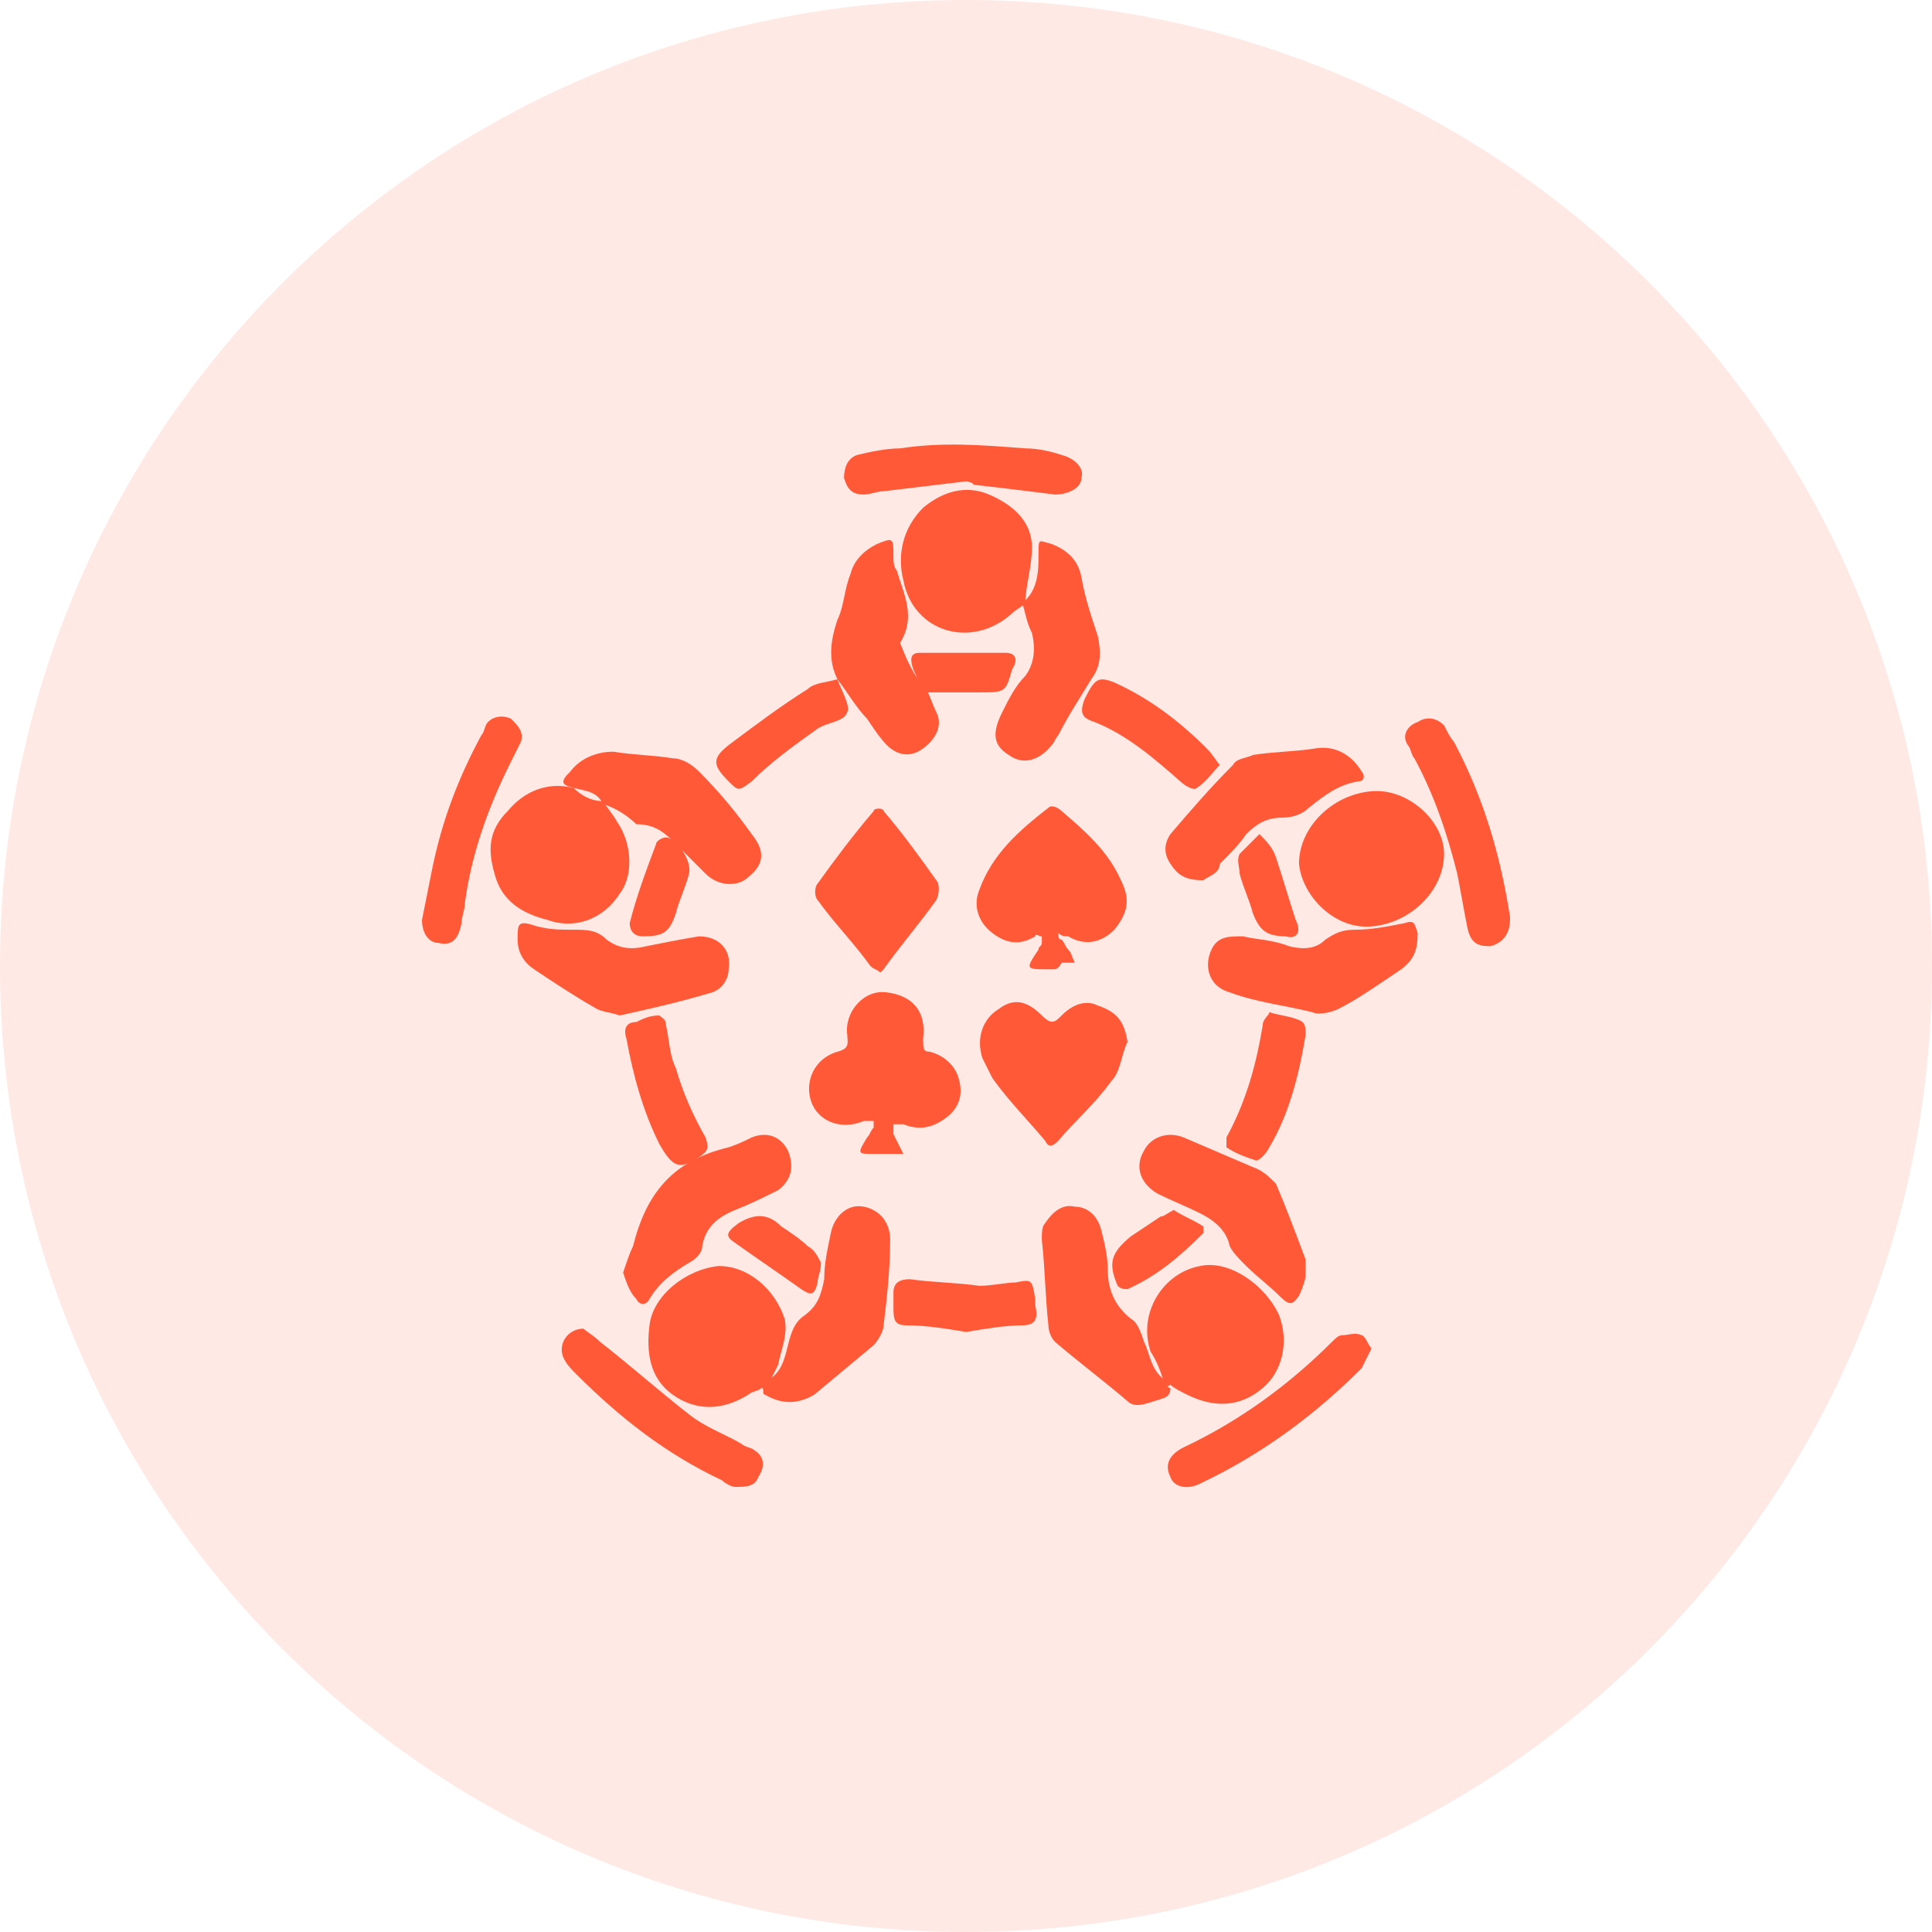 <?xml version="1.0" encoding="utf-8"?>
<!-- Generator: Adobe Illustrator 27.8.1, SVG Export Plug-In . SVG Version: 6.00 Build 0)  -->
<svg version="1.1" id="Layer_1" xmlns="http://www.w3.org/2000/svg" xmlns:xlink="http://www.w3.org/1999/xlink" x="0px" y="0px"
	 viewBox="0 0 58.6 58.6" style="enable-background:new 0 0 58.6 58.6;" xml:space="preserve">
<style type="text/css">
	.st0{fill-rule:evenodd;clip-rule:evenodd;fill:#FF5937;fill-opacity:0.129;}
	.st1{fill:#FF5937;}
</style>
<g id="Layer_x0020_1">
	<path class="st0" d="M29.3,0c16.2,0,29.3,13.1,29.3,29.3S45.5,58.6,29.3,58.6S0,45.5,0,29.3S13.1,0,29.3,0z"/>
</g>
<g>
	<path class="st1" d="M32,29.4c-0.1,0-0.1,0-0.2,0c-0.7,0-0.7,0-0.3-0.6c0-0.1,0.1-0.1,0.1-0.2c0-0.1,0-0.2,0-0.2
		c-0.1,0-0.2-0.1-0.2,0c-0.5,0.3-0.9,0.2-1.3-0.1c-0.4-0.3-0.6-0.8-0.4-1.3c0.4-1.1,1.2-1.8,2.1-2.5c0.1-0.1,0.3,0,0.4,0.1
		c0.7,0.6,1.4,1.2,1.8,2.1c0.3,0.6,0.2,1-0.2,1.5c-0.4,0.4-0.9,0.5-1.4,0.2c-0.1,0-0.2,0-0.3-0.1c0,0.1,0,0.2,0.1,0.2
		c0.1,0.1,0.1,0.2,0.2,0.3c0.1,0.1,0.1,0.2,0.2,0.4c-0.1,0-0.3,0-0.4,0C32.1,29.4,32,29.4,32,29.4C32,29.4,32,29.4,32,29.4z"/>
	<path class="st1" d="M31.1,18.3c-0.1,0.1-0.3,0.2-0.4,0.3c-1.2,1.1-3,0.6-3.3-1c-0.2-0.8,0-1.6,0.6-2.2c0.6-0.5,1.3-0.7,2-0.4
		c0.7,0.3,1.3,0.8,1.3,1.6C31.3,17.2,31.1,17.8,31.1,18.3L31.1,18.3z"/>
	<path class="st1" d="M18.3,24.3c0.1,0.2,0.3,0.4,0.4,0.6c0.5,0.7,0.5,1.7,0.1,2.2c-0.5,0.8-1.4,1.1-2.2,0.8
		c-0.8-0.2-1.4-0.6-1.6-1.4c-0.2-0.7-0.2-1.3,0.4-1.9c0.5-0.6,1.2-0.9,2-0.7C17.6,24.1,17.9,24.3,18.3,24.3L18.3,24.3z"/>
	<path class="st1" d="M23.1,42.1c-0.1,0.1-0.3,0.1-0.4,0.2c-0.8,0.5-1.6,0.5-2.3,0c-0.7-0.5-0.8-1.3-0.7-2.1
		c0.1-0.9,1.1-1.7,2.1-1.8c0.9,0,1.7,0.7,2,1.6c0.1,0.5-0.1,0.9-0.2,1.4c-0.1,0.2-0.2,0.4-0.3,0.6c0,0,0,0,0,0
		C23.2,42,23.1,42.1,23.1,42.1C23.1,42.1,23.1,42.1,23.1,42.1z"/>
	<path class="st1" d="M43.8,25.9c0,1.1-1,2.1-2.2,2.2c-1.1,0.1-2.1-0.9-2.2-1.9c0-1.1,1-2.1,2.2-2.2C42.7,23.9,43.8,24.9,43.8,25.9z
		"/>
	<path class="st1" d="M35.3,41.9c-0.1-0.3-0.2-0.6-0.4-0.9c-0.4-1.2,0.4-2.4,1.5-2.6c0.9-0.2,2,0.6,2.4,1.5c0.3,0.8,0.1,1.7-0.5,2.2
		c-0.7,0.6-1.5,0.6-2.3,0.2c-0.2-0.1-0.4-0.2-0.5-0.3l0,0C35.4,42.1,35.4,42,35.3,41.9L35.3,41.9z"/>
	<path class="st1" d="M26.9,35c-0.3,0-0.4,0-0.4,0c-0.5,0-0.5,0-0.2-0.5c0.1-0.1,0.1-0.2,0.2-0.3c0,0,0-0.1,0-0.2
		c-0.1,0-0.1,0-0.2,0c0,0-0.1,0-0.1,0c-0.7,0.3-1.4,0-1.6-0.6c-0.2-0.6,0.1-1.3,0.8-1.5c0.4-0.1,0.3-0.3,0.3-0.5
		c-0.1-0.7,0.5-1.4,1.2-1.3c0.8,0.1,1.2,0.6,1.1,1.4c0,0.3,0,0.4,0.2,0.4c0.4,0.1,0.8,0.4,0.9,0.9c0.1,0.4,0,0.8-0.4,1.1
		c-0.4,0.3-0.8,0.4-1.3,0.2c-0.1,0-0.2,0-0.3,0c0,0.1,0,0.2,0,0.3c0.1,0.2,0.2,0.4,0.3,0.6C27.1,35,26.9,35,26.9,35z"/>
	<path class="st1" d="M34.2,31.6C34,32,34,32.5,33.7,32.8c-0.5,0.7-1.1,1.2-1.6,1.8c-0.2,0.2-0.3,0.2-0.4,0
		c-0.5-0.6-1.1-1.2-1.6-1.9c-0.1-0.2-0.2-0.4-0.3-0.6c-0.2-0.6,0-1.2,0.5-1.5c0.4-0.3,0.8-0.3,1.3,0.2c0.3,0.3,0.4,0.2,0.6,0
		c0.3-0.3,0.7-0.5,1.1-0.3C33.9,30.7,34.1,31,34.2,31.6z"/>
	<path class="st1" d="M25.4,20.6c-0.3-0.6-0.2-1.2,0-1.8c0.2-0.4,0.2-0.9,0.4-1.4c0.1-0.4,0.4-0.7,0.8-0.9c0.5-0.2,0.5-0.2,0.5,0.4
		c0,0.1,0,0.3,0.1,0.4c0.2,0.7,0.6,1.4,0.1,2.2c0.2,0.5,0.4,1,0.8,1.4l0,0c0.1,0.2,0.2,0.5,0.3,0.7c0.2,0.4,0,0.8-0.4,1.1
		c-0.4,0.3-0.8,0.2-1.1-0.1c-0.2-0.2-0.4-0.5-0.6-0.8C26,21.5,25.7,21,25.4,20.6L25.4,20.6z"/>
	<path class="st1" d="M31,18.3c0.5-0.4,0.5-1,0.5-1.5c0-0.5,0-0.4,0.4-0.3c0.5,0.2,0.8,0.5,0.9,1c0.1,0.6,0.3,1.2,0.5,1.8
		c0.1,0.5,0.1,0.9-0.2,1.3c-0.3,0.5-0.7,1.1-1,1.7c-0.1,0.1-0.1,0.2-0.2,0.3c-0.4,0.5-0.9,0.6-1.3,0.3c-0.5-0.3-0.5-0.7-0.2-1.3
		c0.2-0.4,0.4-0.8,0.7-1.1c0.3-0.4,0.3-0.9,0.2-1.3C31.1,18.8,31.1,18.5,31,18.3L31,18.3z"/>
	<path class="st1" d="M35.5,42.1c0,0.3-0.2,0.3-0.5,0.4c-0.3,0.1-0.6,0.2-0.8,0c-0.7-0.6-1.5-1.2-2.2-1.8c-0.1-0.1-0.2-0.3-0.2-0.5
		c-0.1-0.9-0.1-1.7-0.2-2.6c0-0.2,0-0.4,0.1-0.5c0.2-0.3,0.5-0.6,0.9-0.5c0.4,0,0.7,0.3,0.8,0.7c0.1,0.4,0.2,0.8,0.2,1.2
		c0,0.6,0.2,1.1,0.7,1.5c0.2,0.1,0.3,0.4,0.4,0.7c0.2,0.4,0.2,0.9,0.7,1.2l0,0C35.4,42,35.4,42.1,35.5,42.1L35.5,42.1z"/>
	<path class="st1" d="M18.8,30.8c-0.3-0.1-0.5-0.1-0.7-0.2c-0.7-0.4-1.3-0.8-1.9-1.2c-0.3-0.2-0.5-0.5-0.5-0.9c0-0.5,0-0.6,0.6-0.4
		c0.4,0.1,0.7,0.1,1.1,0.1c0.4,0,0.7,0,1,0.3c0.4,0.3,0.8,0.3,1.2,0.2c0.5-0.1,1-0.2,1.6-0.3c0.6,0,1,0.4,0.9,1
		c0,0.3-0.2,0.6-0.5,0.7C20.6,30.4,19.7,30.6,18.8,30.8z"/>
	<path class="st1" d="M39.6,38.7c0,0.1-0.1,0.4-0.2,0.6c-0.2,0.3-0.3,0.3-0.6,0c-0.3-0.3-0.7-0.6-1-0.9c-0.2-0.2-0.4-0.4-0.5-0.6
		c-0.1-0.5-0.5-0.8-0.9-1c-0.4-0.2-0.9-0.4-1.3-0.6c-0.5-0.3-0.7-0.8-0.4-1.3c0.2-0.4,0.7-0.6,1.2-0.4c0.7,0.3,1.4,0.6,2.1,0.9
		c0.3,0.1,0.5,0.3,0.7,0.5c0.3,0.7,0.6,1.5,0.9,2.3C39.6,38.4,39.6,38.5,39.6,38.7z"/>
	<path class="st1" d="M23.2,41.9c0.5-0.2,0.6-0.7,0.7-1.1c0.1-0.4,0.2-0.7,0.5-0.9c0.4-0.3,0.5-0.6,0.6-1.1c0-0.5,0.1-0.9,0.2-1.4
		c0.1-0.5,0.5-0.9,1-0.8c0.5,0.1,0.8,0.5,0.8,1c0,0.9-0.1,1.8-0.2,2.6c0,0.2-0.2,0.5-0.3,0.6c-0.6,0.5-1.2,1-1.8,1.5
		c-0.5,0.3-1,0.3-1.5,0c-0.1,0,0-0.2-0.1-0.2c0,0,0,0,0,0C23.1,42.1,23.2,42,23.2,41.9C23.2,41.9,23.2,41.9,23.2,41.9z"/>
	<path class="st1" d="M36.5,26.7c-0.6,0-0.8-0.2-1-0.5c-0.2-0.3-0.2-0.6,0-0.9c0.6-0.7,1.2-1.4,1.9-2.1c0.1-0.2,0.4-0.2,0.6-0.3
		c0.6-0.1,1.3-0.1,1.9-0.2c0.6-0.1,1.1,0.2,1.4,0.7c0.1,0.1,0.1,0.3-0.1,0.3c-0.6,0.1-1,0.4-1.5,0.8c-0.2,0.2-0.5,0.3-0.8,0.3
		c-0.5,0-0.8,0.2-1.1,0.5c-0.2,0.3-0.5,0.6-0.8,0.9C37,26.5,36.6,26.6,36.5,26.7z"/>
	<path class="st1" d="M37.7,28.4c0.4,0.1,0.9,0.1,1.4,0.3c0.4,0.1,0.8,0.1,1.1-0.2c0.3-0.2,0.5-0.3,0.9-0.3c0.5,0,1-0.1,1.5-0.2
		c0.3-0.1,0.3,0,0.4,0.3c0,0.5-0.1,0.8-0.5,1.1c-0.6,0.4-1.3,0.9-1.9,1.2c-0.2,0.1-0.6,0.2-0.8,0.1c-0.8-0.2-1.7-0.3-2.5-0.6
		c-0.7-0.2-0.8-0.9-0.5-1.4C37,28.4,37.3,28.4,37.7,28.4z"/>
	<path class="st1" d="M18.9,38.6c0.1-0.3,0.2-0.6,0.3-0.8c0.4-1.6,1.2-2.6,2.9-3c0.3-0.1,0.5-0.2,0.7-0.3c0.5-0.2,0.9,0,1.1,0.4
		c0.2,0.5,0.1,0.9-0.3,1.2c-0.4,0.2-0.8,0.4-1.3,0.6c-0.5,0.2-0.9,0.5-1,1.1c0,0.2-0.2,0.4-0.4,0.5c-0.5,0.3-0.9,0.6-1.2,1.1
		c-0.1,0.2-0.3,0.2-0.4,0C19.1,39.2,19,38.9,18.9,38.6z"/>
	<path class="st1" d="M18.3,24.4c-0.2-0.4-0.5-0.4-0.9-0.5c-0.4-0.1-0.4-0.2-0.1-0.5c0.3-0.4,0.8-0.6,1.3-0.6
		c0.6,0.1,1.2,0.1,1.8,0.2c0.3,0,0.6,0.2,0.8,0.4c0.6,0.6,1.1,1.2,1.6,1.9c0.4,0.5,0.4,0.9-0.1,1.3c-0.3,0.3-0.9,0.3-1.3-0.1
		c-0.3-0.3-0.7-0.7-1-1c-0.3-0.3-0.6-0.5-1.1-0.5C19.1,24.8,18.7,24.5,18.3,24.4L18.3,24.4z"/>
	<path class="st1" d="M26.7,29.5c-0.1-0.1-0.2-0.1-0.3-0.2c-0.5-0.7-1.1-1.3-1.6-2c-0.1-0.1-0.1-0.4,0-0.5c0.5-0.7,1.1-1.5,1.7-2.2
		c0-0.1,0.3-0.1,0.3,0c0.6,0.7,1.1,1.4,1.6,2.1c0.1,0.1,0.1,0.4,0,0.6c-0.5,0.7-1.1,1.4-1.6,2.1C26.8,29.4,26.8,29.4,26.7,29.5z"/>
	<path class="st1" d="M29.3,14.6c-0.8,0.1-1.7,0.2-2.5,0.3c-0.2,0-0.4,0.1-0.6,0.1c-0.4,0-0.5-0.2-0.6-0.5c0-0.3,0.1-0.6,0.4-0.7
		c0.4-0.1,0.9-0.2,1.3-0.2c1.3-0.2,2.5-0.1,3.8,0c0.4,0,0.8,0.1,1.1,0.2c0.4,0.1,0.7,0.4,0.6,0.7c0,0.3-0.4,0.5-0.8,0.5
		c-0.8-0.1-1.6-0.2-2.5-0.3C29.6,14.7,29.4,14.6,29.3,14.6z"/>
	<path class="st1" d="M12.8,27.9c0.1-0.5,0.2-1,0.3-1.5c0.3-1.5,0.8-2.8,1.5-4.1c0.1-0.1,0.1-0.3,0.2-0.4c0.2-0.2,0.5-0.2,0.7-0.1
		c0.2,0.2,0.4,0.4,0.3,0.7c-0.1,0.2-0.2,0.4-0.3,0.6c-0.7,1.4-1.2,2.8-1.4,4.3c0,0.2-0.1,0.4-0.1,0.6c-0.1,0.5-0.3,0.7-0.7,0.6
		C13,28.6,12.8,28.3,12.8,27.9z"/>
	<path class="st1" d="M45.8,27.9c0,0.4-0.2,0.7-0.6,0.8c-0.4,0-0.6-0.1-0.7-0.6c-0.1-0.5-0.2-1.1-0.3-1.6c-0.3-1.2-0.7-2.4-1.3-3.5
		c-0.1-0.1-0.1-0.3-0.2-0.4c-0.2-0.3,0-0.6,0.3-0.7c0.3-0.2,0.6-0.1,0.8,0.1c0.1,0.2,0.2,0.4,0.3,0.5c0.9,1.7,1.4,3.4,1.7,5.3
		C45.8,27.8,45.8,27.8,45.8,27.9z"/>
	<path class="st1" d="M41.6,40.9c-0.1,0.2-0.2,0.4-0.3,0.6c-1.4,1.4-3,2.6-4.9,3.5c-0.4,0.2-0.8,0.1-0.9-0.2c-0.2-0.4,0-0.7,0.4-0.9
		c1.7-0.8,3.2-1.9,4.5-3.2c0.1-0.1,0.2-0.2,0.3-0.2c0.2,0,0.4-0.1,0.6,0C41.4,40.5,41.5,40.8,41.6,40.9z"/>
	<path class="st1" d="M17.7,40.3c0.1,0.1,0.3,0.2,0.5,0.4c0.9,0.7,1.8,1.5,2.7,2.2c0.5,0.4,1.1,0.6,1.6,0.9c0.1,0.1,0.3,0.1,0.4,0.2
		c0.3,0.2,0.3,0.5,0.1,0.8c-0.1,0.3-0.4,0.3-0.7,0.3c-0.1,0-0.3-0.1-0.4-0.2c-1.7-0.8-3.1-1.9-4.4-3.2c-0.2-0.2-0.3-0.3-0.4-0.5
		C16.9,40.8,17.2,40.3,17.7,40.3z"/>
	<path class="st1" d="M20,30.8c0.1,0.1,0.2,0.1,0.2,0.3c0.1,0.4,0.1,0.9,0.3,1.3c0.2,0.7,0.5,1.4,0.9,2.1c0.1,0.3,0.1,0.4-0.2,0.6
		c-0.6,0.4-0.8,0.3-1.2-0.4c-0.5-1-0.8-2.1-1-3.2c-0.1-0.3,0-0.5,0.3-0.5C19.5,30.9,19.7,30.8,20,30.8z"/>
	<path class="st1" d="M38.5,30.7c0.3,0.1,0.5,0.1,0.8,0.2c0.3,0.1,0.3,0.2,0.3,0.5c-0.2,1.2-0.5,2.4-1.1,3.4
		c-0.1,0.2-0.3,0.4-0.4,0.4c-0.3-0.1-0.6-0.2-0.9-0.4c0,0,0-0.2,0-0.3c0.6-1.1,0.9-2.2,1.1-3.4C38.3,30.9,38.5,30.8,38.5,30.7z"/>
	<path class="st1" d="M37,23.2c-0.2,0.2-0.4,0.5-0.7,0.7c-0.1,0.1-0.4-0.1-0.5-0.2c-0.8-0.7-1.6-1.4-2.6-1.8
		c-0.3-0.1-0.5-0.2-0.3-0.7c0.3-0.6,0.4-0.7,0.9-0.5c1.1,0.5,2,1.2,2.8,2C36.8,22.9,36.9,23.1,37,23.2z"/>
	<path class="st1" d="M29.3,40.4c-0.6-0.1-1.2-0.2-1.8-0.2c-0.4,0-0.4-0.2-0.4-0.6c0-0.1,0-0.2,0-0.4c0-0.3,0.2-0.4,0.5-0.4
		c0.7,0.1,1.4,0.1,2.1,0.2c0.4,0,0.8-0.1,1.1-0.1c0.5-0.1,0.5-0.1,0.6,0.5c0,0.1,0,0.1,0,0.2c0.1,0.4,0,0.6-0.4,0.6
		C30.5,40.2,29.9,40.3,29.3,40.4z"/>
	<path class="st1" d="M25.4,20.6c0.1,0.3,0.4,0.8,0.3,1c-0.1,0.3-0.6,0.3-0.9,0.5c-0.7,0.5-1.4,1-2,1.6c-0.4,0.3-0.4,0.3-0.7,0
		c-0.5-0.5-0.5-0.7,0-1.1c0.8-0.6,1.6-1.2,2.4-1.7C24.7,20.7,25.1,20.7,25.4,20.6L25.4,20.6z"/>
	<path class="st1" d="M28,21c-0.1-0.2-0.2-0.5-0.3-0.7c-0.1-0.3-0.1-0.5,0.2-0.5c0.9,0,1.7,0,2.6,0c0.3,0,0.4,0.2,0.2,0.5
		C30.5,21,30.5,21,29.7,21C29.1,21,28.6,21,28,21L28,21z"/>
	<path class="st1" d="M35.6,36.7c0.3,0.2,0.6,0.3,0.9,0.5c0,0,0,0.2,0,0.2c-0.7,0.7-1.4,1.3-2.3,1.7c-0.1,0-0.2,0-0.3-0.1
		c-0.3-0.7-0.2-1,0.4-1.5c0.3-0.2,0.6-0.4,0.9-0.6C35.3,36.9,35.4,36.8,35.6,36.7z"/>
	<path class="st1" d="M24.9,38.3c0,0.3-0.1,0.4-0.1,0.6c-0.1,0.4-0.2,0.4-0.5,0.2c-0.7-0.5-1.3-0.9-2-1.4c-0.3-0.2-0.3-0.3,0.1-0.6
		c0.5-0.3,0.9-0.3,1.3,0.1c0.3,0.2,0.6,0.4,0.8,0.6C24.7,37.9,24.8,38.1,24.9,38.3z"/>
	<path class="st1" d="M19.5,28.4c-0.3,0-0.4-0.2-0.4-0.4c0.2-0.8,0.5-1.6,0.8-2.4c0-0.1,0.2-0.2,0.3-0.2c0.3,0,0.8,0.7,0.7,1.1
		c-0.1,0.4-0.3,0.8-0.4,1.2C20.3,28.3,20.1,28.4,19.5,28.4z"/>
	<path class="st1" d="M39,28.4c-0.6,0-0.8-0.2-1-0.7c-0.1-0.4-0.3-0.8-0.4-1.2c0-0.2-0.1-0.4,0-0.6c0.2-0.2,0.4-0.4,0.6-0.6
		c0.2,0.2,0.4,0.4,0.5,0.7c0.2,0.6,0.4,1.3,0.6,1.9C39.5,28.3,39.3,28.5,39,28.4z"/>
</g>
</svg>

